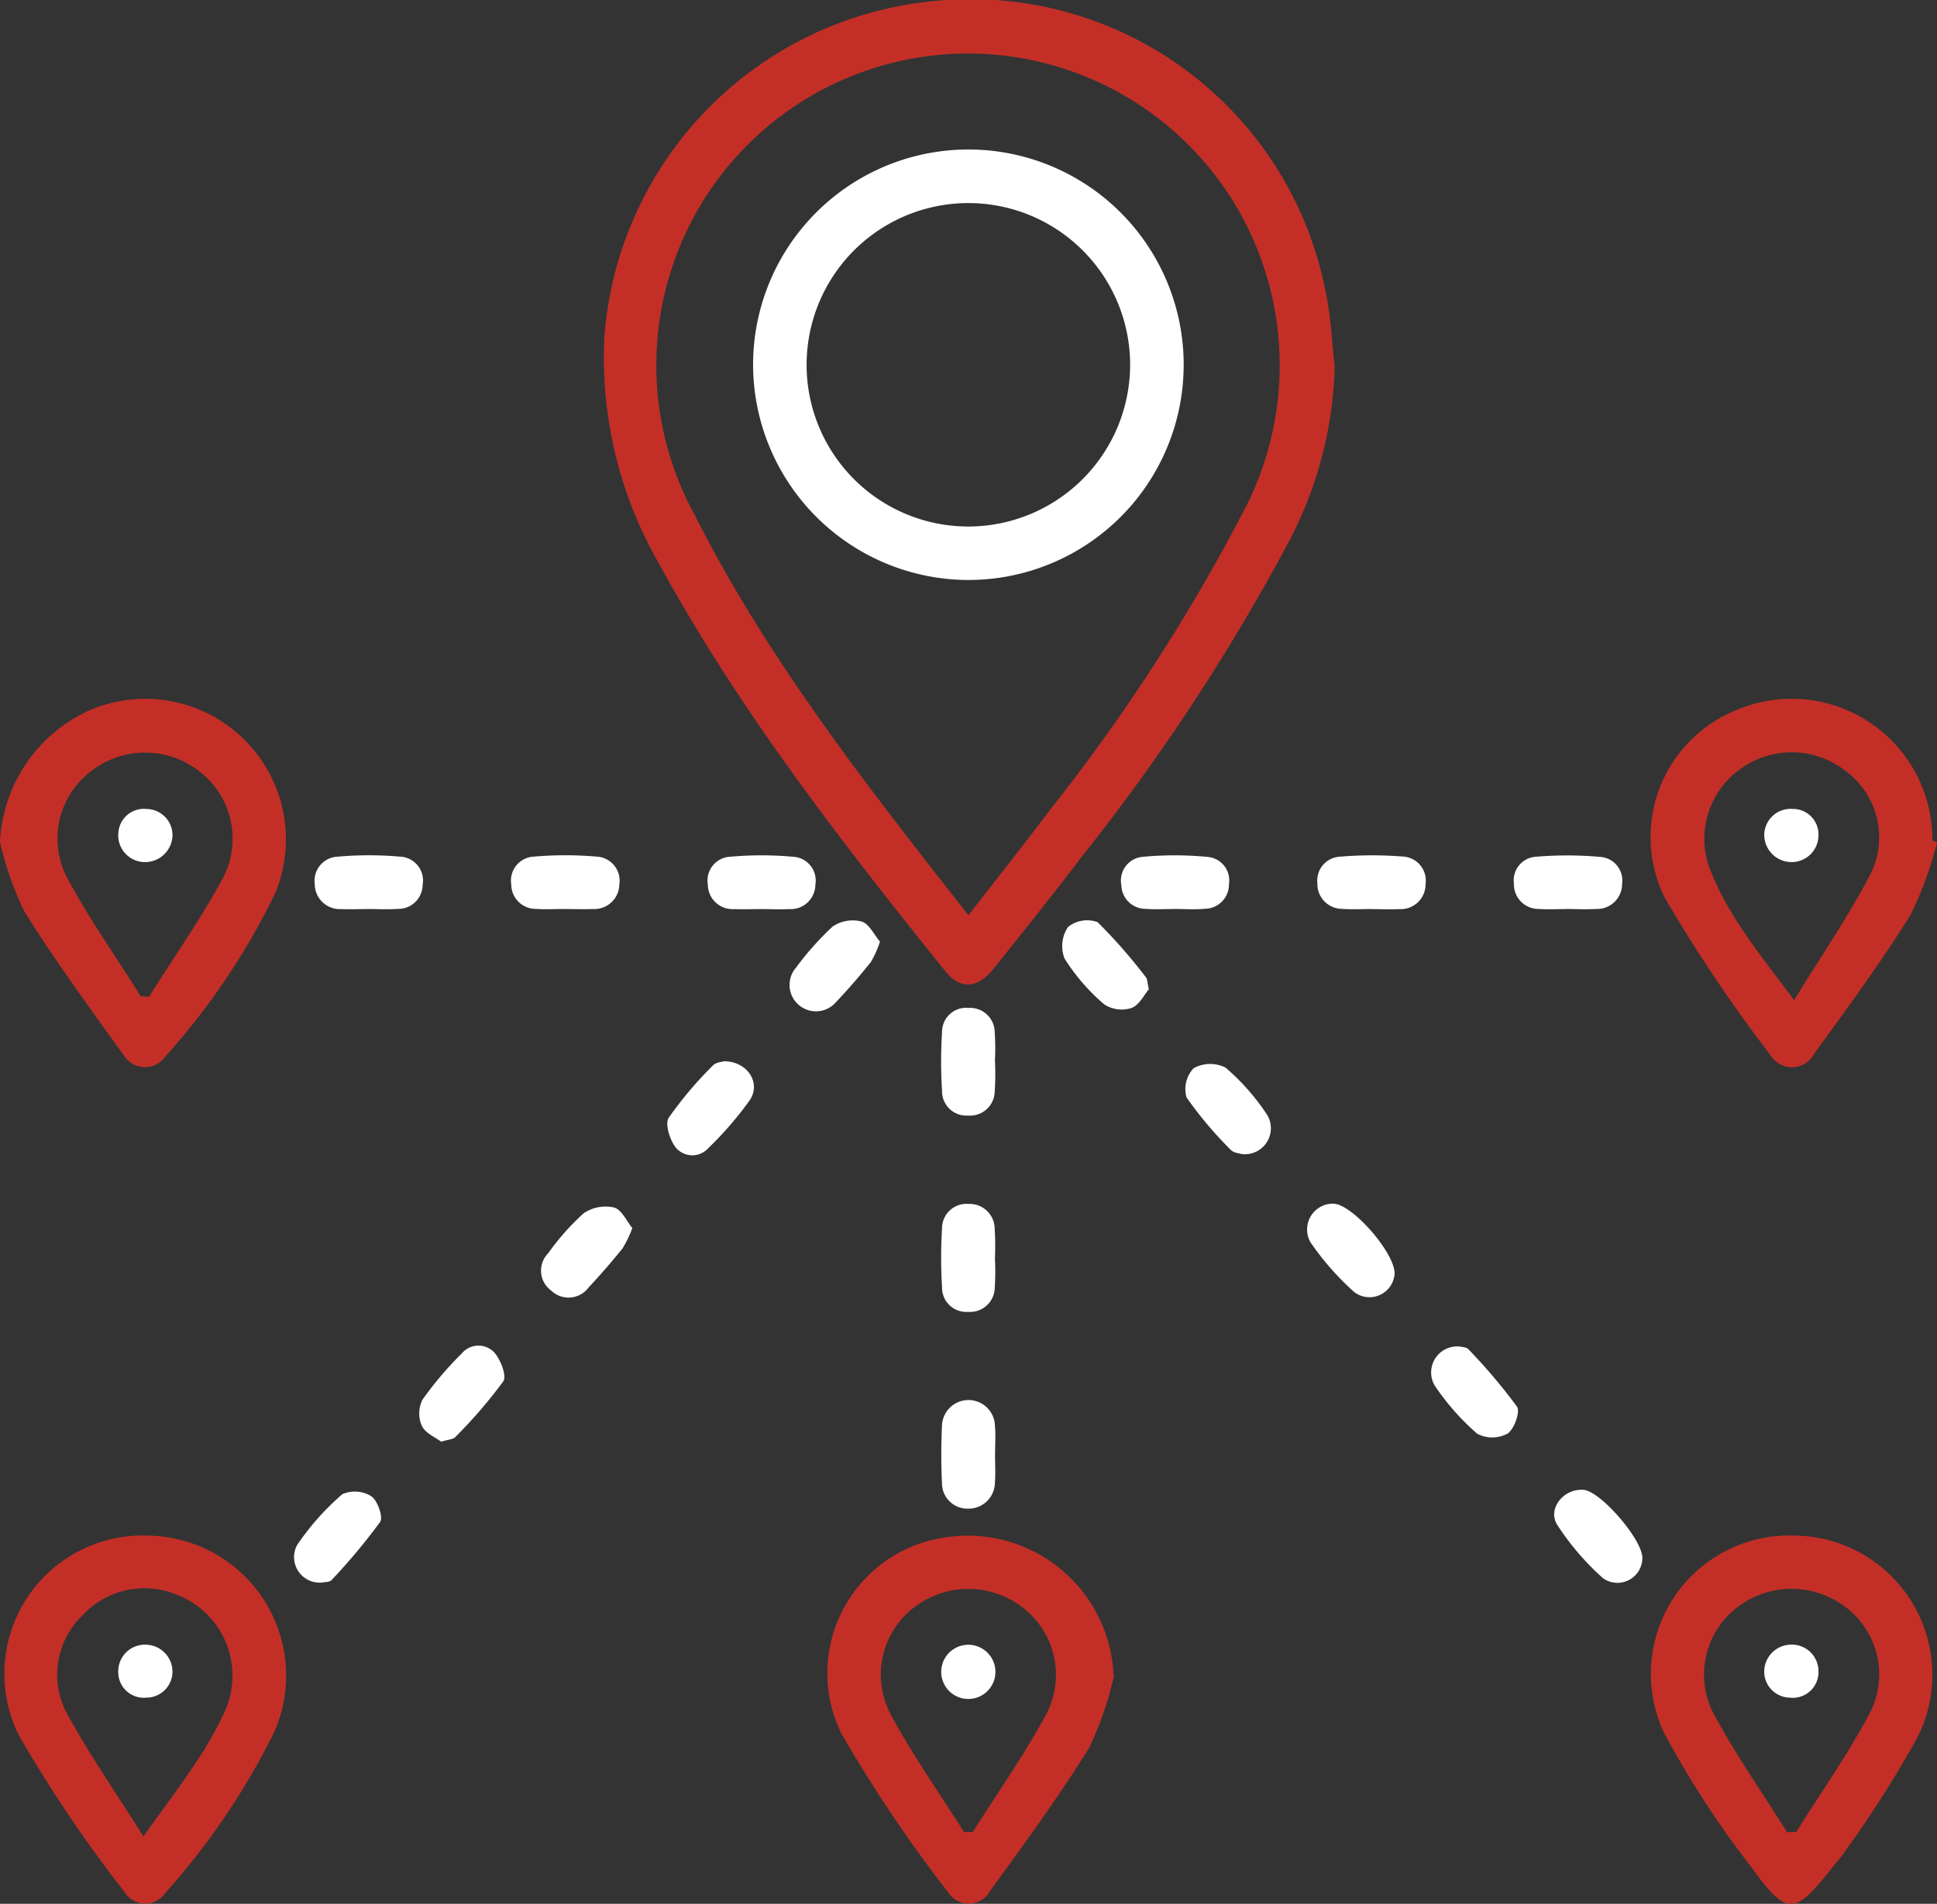 <?xml version="1.0" encoding="UTF-8"?> <svg xmlns="http://www.w3.org/2000/svg" xmlns:xlink="http://www.w3.org/1999/xlink" id="Groupe_103" data-name="Groupe 103" width="92.921" height="91.351" viewBox="0 0 92.921 91.351"><rect x="0" y="0" width="92.921" height="91.351" fill="#333333" stroke="none"/><defs><clipPath id="clip-path"><rect id="Rectangle_101" data-name="Rectangle 101" width="92.921" height="91.351" fill="#fff"></rect></clipPath></defs><g id="Groupe_102" data-name="Groupe 102" clip-path="url(#clip-path)"><path id="Tracé_1152" data-name="Tracé 1152" d="M153.18,17.595a19.072,19.072,0,0,1-2.186,8.367,99.706,99.706,0,0,1-9.949,15.144c-1.387,1.824-2.82,3.614-4.252,5.4-.745.931-1.585.981-2.292.1-5-6.222-9.888-12.516-13.73-19.55a19.86,19.86,0,0,1-2.629-10.882A17.505,17.505,0,0,1,133.574.093a17.337,17.337,0,0,1,19.18,13.963c.249,1.157.289,2.358.426,3.539M135.609,43.918c1.368-1.766,2.677-3.41,3.937-5.091a89.3,89.3,0,0,0,9.507-14.778,15.035,15.035,0,0,0,1.262-9.112,14.952,14.952,0,1,0-27.828,9.79c3.488,6.92,8.254,12.98,13.122,19.191" transform="translate(-89.151 0)" fill="#c32f27"></path><path id="Tracé_1153" data-name="Tracé 1153" d="M329.626,300.5a6.676,6.676,0,0,1,6.08,9.628,53.28,53.28,0,0,1-3.415,5.4c-.231.357-.522.676-.787,1.011-1.714,2.164-2.106,2.207-3.743-.064a45.951,45.951,0,0,1-4.232-6.5,6.641,6.641,0,0,1,6.1-9.48m-.2,14.239.435-.012c1.193-1.907,2.5-3.755,3.547-5.738a4.042,4.042,0,0,0-1.227-5.087,4.258,4.258,0,0,0-5.11.017,4.057,4.057,0,0,0-1.188,5.1c1.056,1.974,2.351,3.821,3.543,5.722" transform="translate(-243.696 -226.817)" fill="#c32f27"></path><path id="Tracé_1154" data-name="Tracé 1154" d="M175.47,307.239a15.954,15.954,0,0,1-1.185,3.406c-1.462,2.352-3.1,4.594-4.732,6.839a1.173,1.173,0,0,1-2.023.082,67.148,67.148,0,0,1-5.138-7.649,6.579,6.579,0,0,1,4.554-9.3,7.011,7.011,0,0,1,8.525,6.623m-7.176,7.442.422-.014c1.168-1.851,2.431-3.65,3.475-5.568a4.065,4.065,0,0,0-1.081-5.194,4.248,4.248,0,0,0-5.18-.037,4.063,4.063,0,0,0-1.147,5.179c1.051,1.943,2.331,3.762,3.511,5.635" transform="translate(-122.046 -226.766)" fill="#c32f27"></path><path id="Tracé_1155" data-name="Tracé 1155" d="M0,143.631a7.3,7.3,0,0,1,4.337-6.34,6.748,6.748,0,0,1,8.875,8.771,33.492,33.492,0,0,1-5.294,7.873,1.187,1.187,0,0,1-1.977-.072c-1.64-2.273-3.3-4.542-4.779-6.916A15.533,15.533,0,0,1,0,143.631m6.758,7.4.392.021c1.193-1.9,2.486-3.737,3.547-5.7a4.07,4.07,0,0,0-1.131-5.112,4.206,4.206,0,0,0-5.178-.022,4.044,4.044,0,0,0-1.18,5.1c1.055,1.975,2.356,3.818,3.549,5.719" transform="translate(0 -103.226)" fill="#c32f27"></path><path id="Tracé_1156" data-name="Tracé 1156" d="M336.559,143.625a17.283,17.283,0,0,1-1.261,3.47c-1.43,2.3-3.042,4.489-4.635,6.683a1.2,1.2,0,0,1-2.088.069,71.648,71.648,0,0,1-5.084-7.576,6.567,6.567,0,0,1,3.462-8.995,6.755,6.755,0,0,1,9.385,6.27l.222.077m-6.854,7.581c1.325-2.169,2.662-4.1,3.719-6.168a3.953,3.953,0,0,0-1.264-4.84,4.18,4.18,0,0,0-4.955-.141,4.1,4.1,0,0,0-1.572,4.77c.868,2.307,2.439,4.182,4.072,6.379" transform="translate(-243.638 -103.212)" fill="#c32f27"></path><path id="Tracé_1157" data-name="Tracé 1157" d="M7.537,300.5a6.717,6.717,0,0,1,6.153,9.438,34.417,34.417,0,0,1-5.221,7.708,1.168,1.168,0,0,1-1.968-.059,65.08,65.08,0,0,1-5.049-7.49,6.633,6.633,0,0,1,6.086-9.6m-.121,14.436c.942-1.314,1.733-2.354,2.451-3.441a17.323,17.323,0,0,0,1.445-2.538,4.154,4.154,0,0,0-2.353-5.639A4.027,4.027,0,0,0,4.5,304.326a3.944,3.944,0,0,0-.735,4.734c1.06,1.945,2.334,3.773,3.653,5.871" transform="translate(-0.54 -226.817)" fill="#c32f27"></path><path id="Tracé_1158" data-name="Tracé 1158" d="M186.715,199.8a12.4,12.4,0,0,1-.012,1.458,1.184,1.184,0,0,1-1.278,1.157,1.166,1.166,0,0,1-1.248-1.186,22.128,22.128,0,0,1,0-2.826,1.154,1.154,0,0,1,1.274-1.153,1.185,1.185,0,0,1,1.254,1.182,12.52,12.52,0,0,1,.008,1.367" transform="translate(-138.985 -148.887)" fill="#fff"></path><path id="Tracé_1159" data-name="Tracé 1159" d="M298.677,169.98c-.426,0-.853.023-1.277-.005a1.183,1.183,0,0,1-1.212-1.226,1.131,1.131,0,0,1,1.049-1.279,17.973,17.973,0,0,1,3.1.008,1.133,1.133,0,0,1,1.041,1.286,1.2,1.2,0,0,1-1.236,1.211c-.485.027-.973.005-1.46,0" transform="translate(-223.563 -126.36)" fill="#fff"></path><path id="Tracé_1160" data-name="Tracé 1160" d="M260.3,169.965c-.457,0-.915.026-1.369-.008a1.193,1.193,0,0,1-1.2-1.242,1.144,1.144,0,0,1,1.075-1.262,18.569,18.569,0,0,1,3.007-.008,1.154,1.154,0,0,1,1.106,1.323,1.187,1.187,0,0,1-1.248,1.2c-.456.019-.913,0-1.369,0" transform="translate(-194.534 -126.346)" fill="#fff"></path><path id="Tracé_1161" data-name="Tracé 1161" d="M102.568,169.952c-.457,0-.915.026-1.369-.006a1.172,1.172,0,0,1-1.177-1.168,1.15,1.15,0,0,1,1.083-1.34,17.439,17.439,0,0,1,3.007,0,1.155,1.155,0,0,1,1.093,1.335,1.2,1.2,0,0,1-1.268,1.18c-.456.017-.913,0-1.369,0v0" transform="translate(-75.495 -126.335)" fill="#fff"></path><path id="Tracé_1162" data-name="Tracé 1162" d="M64.109,169.953c-.426,0-.853.016-1.278,0a1.2,1.2,0,0,1-1.256-1.19,1.157,1.157,0,0,1,1.1-1.326,17.212,17.212,0,0,1,3.006,0,1.147,1.147,0,0,1,1.068,1.35,1.167,1.167,0,0,1-1.184,1.157c-.484.033-.973.006-1.46.006v0" transform="translate(-46.474 -126.332)" fill="#fff"></path><path id="Tracé_1163" data-name="Tracé 1163" d="M186.721,238.254a12.228,12.228,0,0,1-.009,1.368,1.185,1.185,0,0,1-1.275,1.163,1.164,1.164,0,0,1-1.255-1.18,23.337,23.337,0,0,1,0-2.827,1.171,1.171,0,0,1,1.268-1.171,1.2,1.2,0,0,1,1.258,1.188,14.253,14.253,0,0,1,.01,1.459" transform="translate(-138.991 -177.838)" fill="#fff"></path><path id="Tracé_1164" data-name="Tracé 1164" d="M186.738,276.584c0,.457.029.915-.006,1.369a1.264,1.264,0,0,1-1.308,1.247,1.22,1.22,0,0,1-1.231-1.227c-.044-.911-.043-1.827,0-2.738a1.271,1.271,0,0,1,2.541-.02c.038.453.007.913.007,1.369" transform="translate(-139.005 -206.81)" fill="#fff"></path><path id="Tracé_1165" data-name="Tracé 1165" d="M221.92,169.962c-.456,0-.914.028-1.367-.006a1.169,1.169,0,0,1-1.189-1.146,1.14,1.14,0,0,1,1.057-1.354,16.307,16.307,0,0,1,3.092.008,1.127,1.127,0,0,1,1.014,1.3,1.165,1.165,0,0,1-1.148,1.187c-.482.046-.972.009-1.458.01" transform="translate(-165.572 -126.345)" fill="#fff"></path><path id="Tracé_1166" data-name="Tracé 1166" d="M141.012,169.953c-.426,0-.852.017-1.277,0a1.181,1.181,0,0,1-1.258-1.173,1.142,1.142,0,0,1,1.076-1.339,16.69,16.69,0,0,1,3,0,1.145,1.145,0,0,1,1.082,1.336,1.184,1.184,0,0,1-1.258,1.176c-.455.022-.912,0-1.368,0" transform="translate(-104.52 -126.332)" fill="#fff"></path><path id="Tracé_1167" data-name="Tracé 1167" d="M158.7,181.14a4.912,4.912,0,0,1-.441.983c-.533.663-1.089,1.31-1.675,1.925a1.266,1.266,0,0,1-1.911-1.662,14.247,14.247,0,0,1,1.754-1.969,1.714,1.714,0,0,1,1.392-.242c.365.111.6.639.881.964" transform="translate(-116.486 -135.957)" fill="#fff"></path><path id="Tracé_1168" data-name="Tracé 1168" d="M211.979,183.374c-.22.255-.458.76-.833.9a1.528,1.528,0,0,1-1.312-.174,9.613,9.613,0,0,1-1.9-2.194,1.639,1.639,0,0,1,.167-1.519,1.464,1.464,0,0,1,1.418-.229,25.421,25.421,0,0,1,2.32,2.651c.069.083.06.231.136.563" transform="translate(-156.864 -135.909)" fill="#fff"></path><path id="Tracé_1169" data-name="Tracé 1169" d="M133.279,207.689c1.141,0,1.8,1.06,1.232,1.876a16.721,16.721,0,0,1-1.974,2.284,1.03,1.03,0,0,1-1.562-.013c-.292-.359-.536-1.139-.344-1.44a18.567,18.567,0,0,1,2.119-2.506c.143-.155.44-.17.529-.2" transform="translate(-98.55 -156.766)" fill="#fff"></path><path id="Tracé_1170" data-name="Tracé 1170" d="M234.571,212.539c-.089-.033-.383-.051-.527-.207a18.829,18.829,0,0,1-2.114-2.508,1.453,1.453,0,0,1,.337-1.4,1.631,1.631,0,0,1,1.537-.03,10.818,10.818,0,0,1,1.989,2.26,1.246,1.246,0,0,1-1.222,1.884" transform="translate(-175.009 -157.164)" fill="#fff"></path><path id="Tracé_1171" data-name="Tracé 1171" d="M110.254,237.147a5.38,5.38,0,0,1-.468.975c-.517.643-1.06,1.267-1.623,1.87a1.2,1.2,0,0,1-1.8.159,1.186,1.186,0,0,1-.146-1.793,11.8,11.8,0,0,1,1.7-1.916,1.866,1.866,0,0,1,1.464-.278c.359.1.6.652.87.983" transform="translate(-79.92 -178.223)" fill="#fff"></path><path id="Tracé_1172" data-name="Tracé 1172" d="M256.88,235.55c.943-.035,3.148,2.542,2.963,3.462a1.209,1.209,0,0,1-1.912.792,13.281,13.281,0,0,1-2.112-2.4,1.24,1.24,0,0,1,1.061-1.854" transform="translate(-192.953 -177.795)" fill="#fff"></path><path id="Tracé_1173" data-name="Tracé 1173" d="M83.1,267.939c-.278-.212-.759-.408-.926-.755a1.485,1.485,0,0,1,.023-1.256,16.423,16.423,0,0,1,1.884-2.219,1.041,1.041,0,0,1,1.557-.062c.312.344.616,1.138.437,1.4a23.683,23.683,0,0,1-2.3,2.668c-.106.115-.335.116-.674.221" transform="translate(-61.934 -198.76)" fill="#fff"></path><path id="Tracé_1174" data-name="Tracé 1174" d="M281.278,263.5c.1.027.333.019.436.133a26.916,26.916,0,0,1,2.332,2.755c.165.24-.135,1.087-.455,1.293a1.552,1.552,0,0,1-1.454.006,11.741,11.741,0,0,1-2.04-2.313,1.249,1.249,0,0,1,1.18-1.873" transform="translate(-211.273 -198.892)" fill="#fff"></path><path id="Tracé_1175" data-name="Tracé 1175" d="M58.793,296.243a1.227,1.227,0,0,1-1.228-1.787,12.418,12.418,0,0,1,2.177-2.45,1.5,1.5,0,0,1,1.391.1c.3.209.578,1,.42,1.234a29.123,29.123,0,0,1-2.327,2.785c-.1.111-.343.094-.434.116" transform="translate(-43.319 -220.31)" fill="#fff"></path><path id="Tracé_1176" data-name="Tracé 1176" d="M305.383,291.546c.03,0,.061,0,.091,0,.843.057,2.905,2.469,2.832,3.312a1.194,1.194,0,0,1-1.886.931,12.6,12.6,0,0,1-2.19-2.553c-.48-.741.248-1.7,1.153-1.69" transform="translate(-229.521 -220.061)" fill="#fff"></path><path id="Tracé_1177" data-name="Tracé 1177" d="M147.342,39.458a10.328,10.328,0,1,1,10.416,10.3,10.349,10.349,0,0,1-10.416-10.3m18.087-.065a7.76,7.76,0,1,0-7.694,7.8,7.772,7.772,0,0,0,7.694-7.8" transform="translate(-111.215 -21.929)" fill="#fff"></path><path id="Tracé_1178" data-name="Tracé 1178" d="M346.521,321.848a1.279,1.279,0,0,1,1.258,1.3,1.233,1.233,0,0,1-1.379,1.244,1.25,1.25,0,0,1-1.223-1.319,1.3,1.3,0,0,1,1.343-1.223" transform="translate(-260.543 -242.934)" fill="#fff"></path><path id="Tracé_1179" data-name="Tracé 1179" d="M186.763,323.141a1.3,1.3,0,0,1-2.6.041,1.3,1.3,0,1,1,2.6-.041" transform="translate(-139.011 -242.94)" fill="#fff"></path><path id="Tracé_1180" data-name="Tracé 1180" d="M25.737,159.619a1.316,1.316,0,0,1-1.333,1.238,1.281,1.281,0,0,1-1.264-1.382,1.228,1.228,0,0,1,1.362-1.166,1.258,1.258,0,0,1,1.236,1.311" transform="translate(-17.464 -119.491)" fill="#fff"></path><path id="Tracé_1181" data-name="Tracé 1181" d="M347.777,159.609a1.285,1.285,0,0,1-1.311,1.246,1.308,1.308,0,0,1-1.289-1.282,1.264,1.264,0,0,1,1.371-1.267,1.221,1.221,0,0,1,1.228,1.3" transform="translate(-260.543 -119.49)" fill="#fff"></path><path id="Tracé_1182" data-name="Tracé 1182" d="M24.464,324.4a1.223,1.223,0,0,1-1.33-1.2,1.276,1.276,0,0,1,1.3-1.342,1.3,1.3,0,0,1,1.3,1.267,1.252,1.252,0,0,1-1.271,1.274" transform="translate(-17.46 -242.941)" fill="#fff"></path></g></svg> 